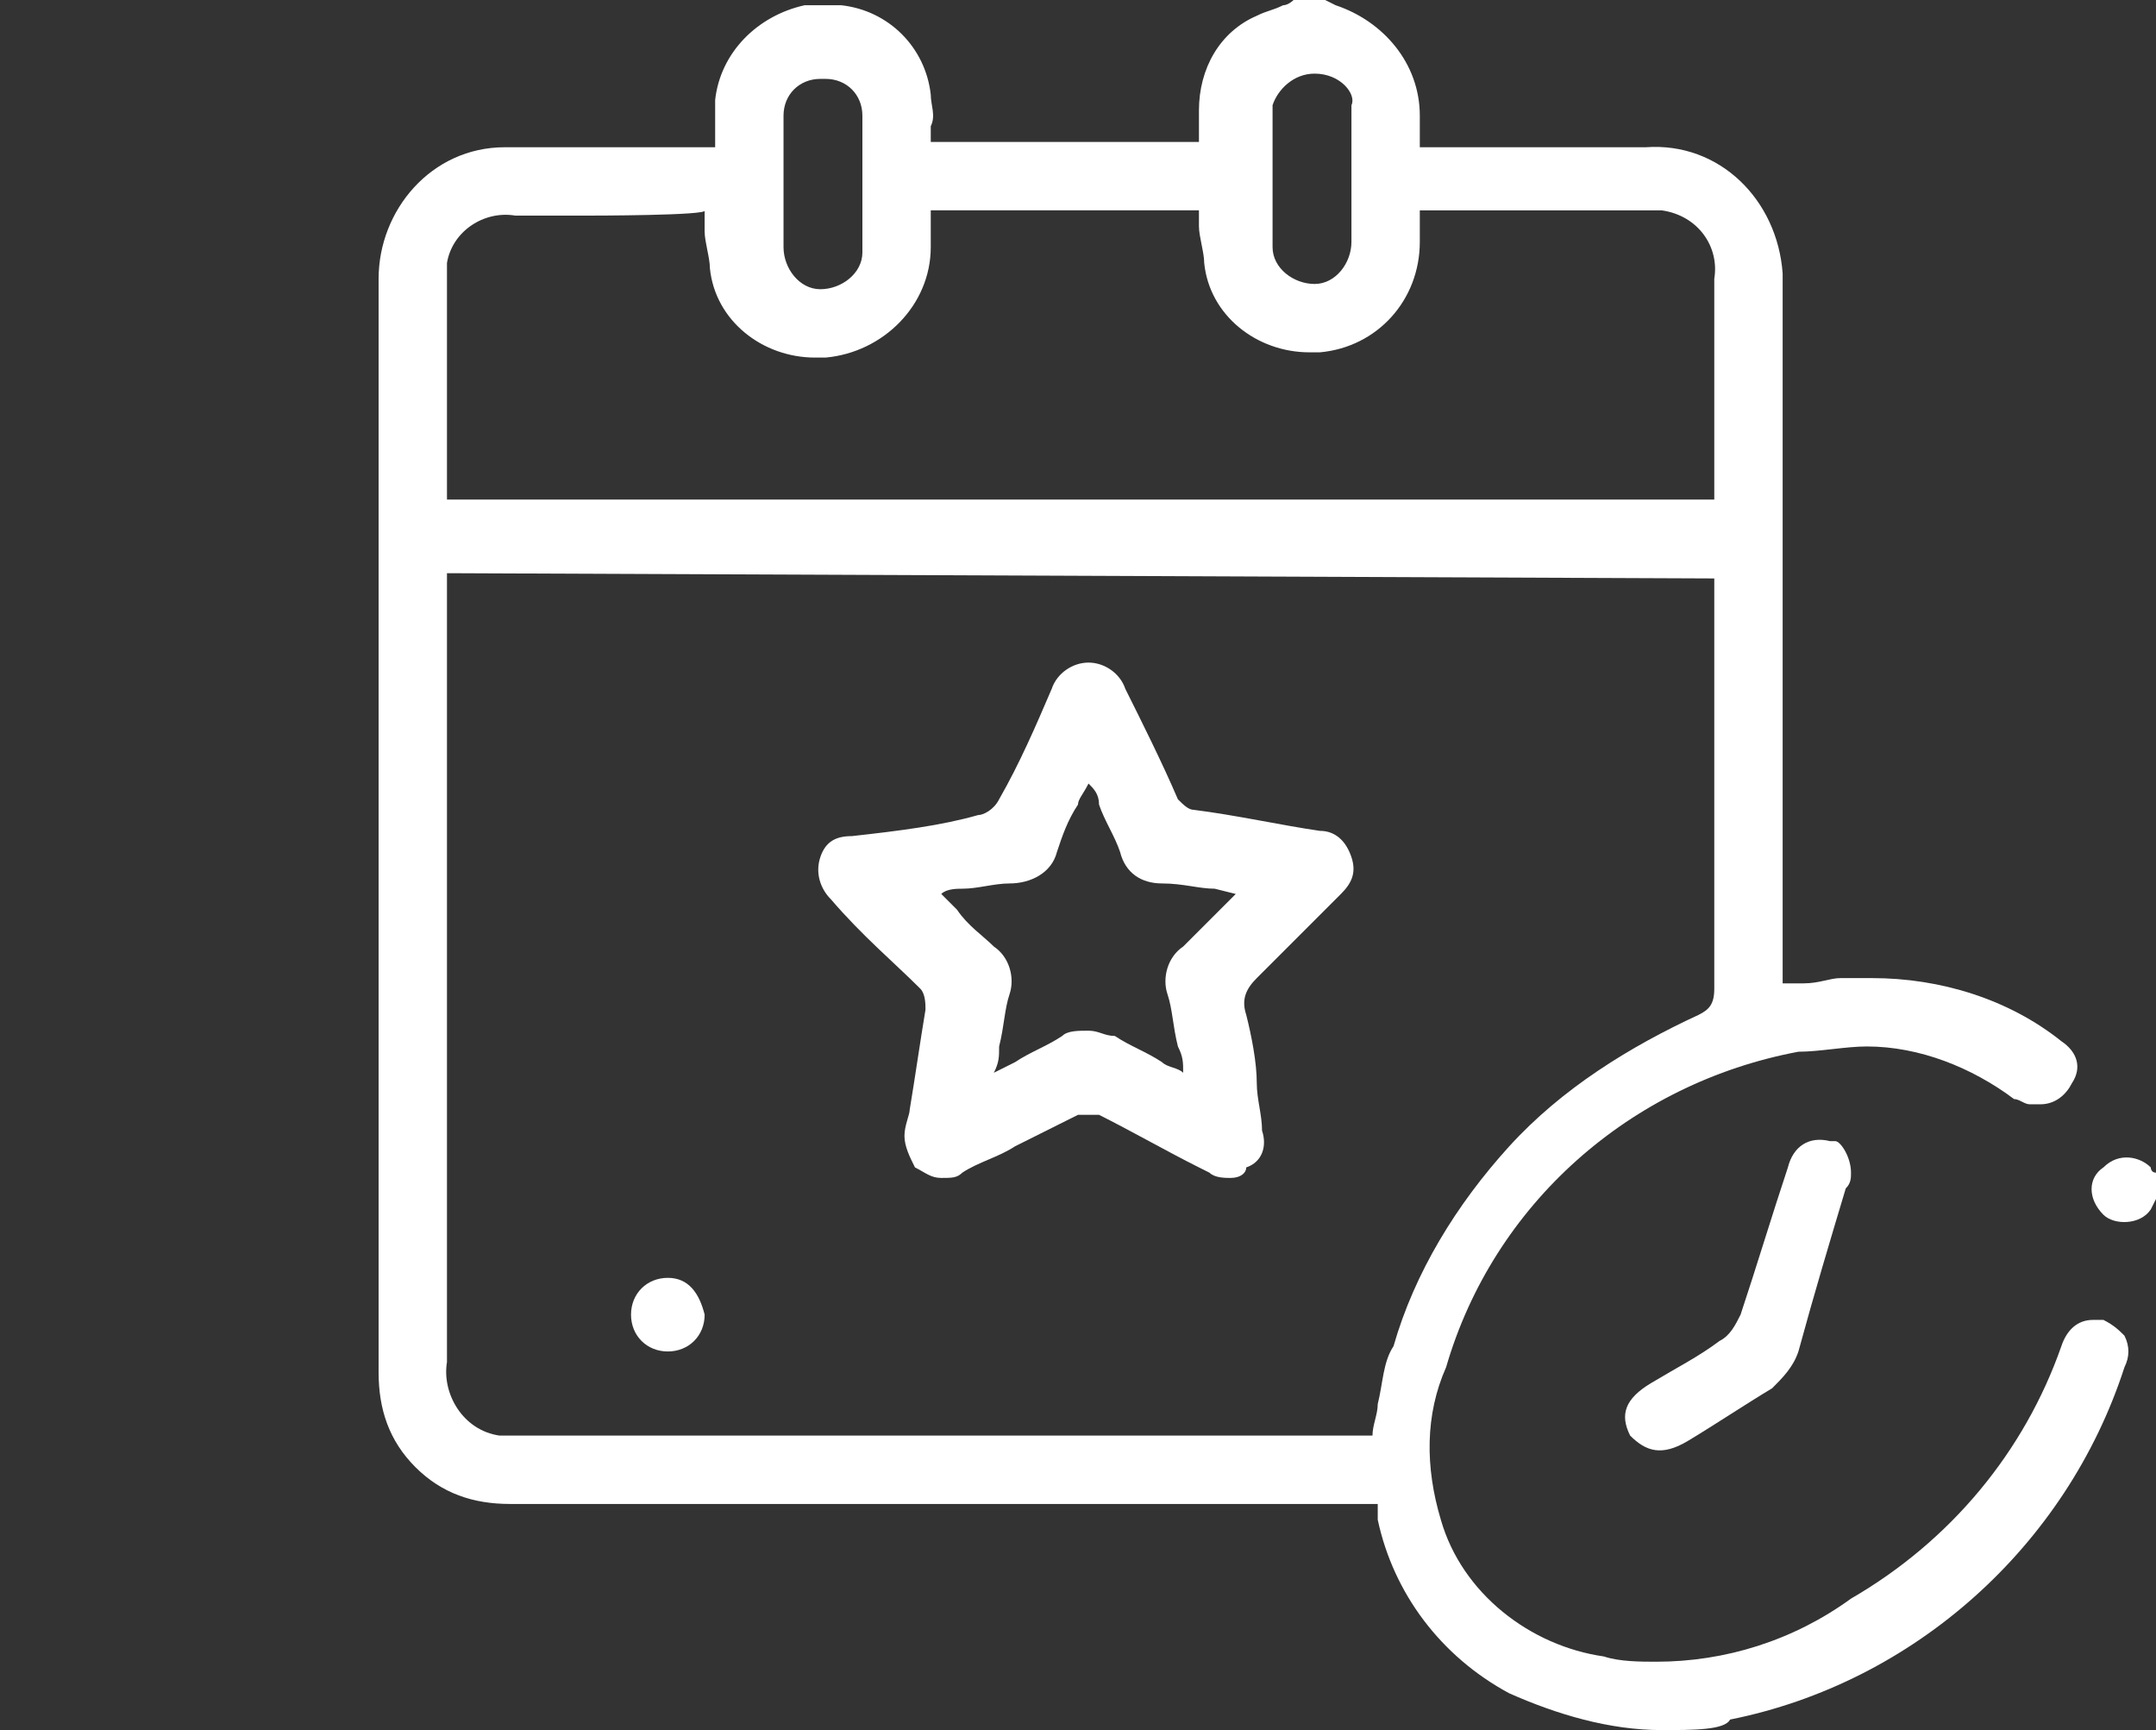 <?xml version="1.0" encoding="utf-8"?>
<!-- Generator: Adobe Illustrator 25.4.1, SVG Export Plug-In . SVG Version: 6.00 Build 0)  -->
<svg version="1.1" id="katman_1" xmlns="http://www.w3.org/2000/svg" xmlns:xlink="http://www.w3.org/1999/xlink" x="0px" y="0px"
	 viewBox="0 0 41 32.9" style="enable-background:new 0 0 41 32.9;" xml:space="preserve">
<rect x="0" y="0" width="41" height="32.9" fill="#333333" stroke="none"/>
<style type="text/css">
	.st0{fill:#FFFFFF;}
</style>
<g id="Group_34" transform="translate(0)">
	<path id="Fill_4" class="st0" d="M31.6,32.9c-1,0-2-0.3-2.9-0.7c-1.3-0.7-2.2-1.9-2.5-3.3c0-0.1,0-0.1,0-0.2c0,0,0-0.1,0-0.1H9.7
		c-0.7,0-1.3-0.2-1.8-0.7c-0.5-0.5-0.7-1.1-0.7-1.8c0-6.9,0-13.9,0-20.8c0-1.3,1-2.5,2.4-2.5c0.1,0,0.1,0,0.2,0h3.8
		c0-0.1,0-0.2,0-0.3c0-0.2,0-0.4,0-0.6c0.1-0.9,0.8-1.6,1.7-1.8c0,0,0.1,0,0.1,0l0,0h0.5l0,0c0,0,0,0,0.1,0c0.9,0.1,1.6,0.8,1.7,1.7
		c0,0.2,0.1,0.4,0,0.6c0,0.1,0,0.2,0,0.3h5.1c0-0.1,0-0.1,0-0.2c0-0.1,0-0.3,0-0.4c0-0.8,0.4-1.5,1.1-1.8c0.2-0.1,0.3-0.1,0.5-0.2
		c0.1,0,0.2-0.1,0.2-0.1h0.5l0.1,0l0.2,0.1c0.9,0.3,1.6,1.1,1.6,2.1c0,0.1,0,0.2,0,0.4c0,0.1,0,0.1,0,0.2h4.3c1.4-0.1,2.5,1,2.6,2.4
		c0,0.1,0,0.2,0,0.3c0,3.2,0,6.4,0,9.4v3.8c0.1,0,0.3,0,0.4,0c0.3,0,0.5-0.1,0.7-0.1c0.2,0,0.4,0,0.6,0c1.3,0,2.6,0.4,3.6,1.2
		c0.3,0.2,0.4,0.5,0.2,0.8c-0.1,0.2-0.3,0.4-0.6,0.4c-0.1,0-0.1,0-0.2,0c-0.1,0-0.2-0.1-0.3-0.1c-0.8-0.6-1.8-1-2.8-1
		c-0.4,0-0.9,0.1-1.3,0.1c-3.2,0.6-5.8,2.9-6.7,6c-0.4,0.9-0.4,1.9-0.1,2.9c0.4,1.4,1.7,2.4,3.1,2.6c0.3,0.1,0.7,0.1,1,0.1
		c1.3,0,2.6-0.4,3.7-1.2c1.9-1.1,3.3-2.8,4-4.8c0.1-0.3,0.3-0.5,0.6-0.5c0.1,0,0.2,0,0.2,0c0.2,0.1,0.3,0.2,0.4,0.3
		c0.1,0.2,0.1,0.4,0,0.6c-1.1,3.4-4,6-7.5,6.7C32.8,32.9,32.2,32.9,31.6,32.9z M8.5,10.9L8.5,10.9v0.4c0,4.9,0,9.7,0,14.6
		c-0.1,0.6,0.3,1.3,1,1.4c0.1,0,0.3,0,0.4,0h16.2c0-0.2,0.1-0.4,0.1-0.6c0.1-0.4,0.1-0.8,0.3-1.1c0.4-1.4,1.2-2.7,2.2-3.8
		c1-1.1,2.3-1.9,3.6-2.5c0.2-0.1,0.3-0.2,0.3-0.5c0-1.8,0-3.7,0-5.5c0-0.7,0-1.3,0-2c0-0.1,0-0.1,0-0.2c0,0,0-0.1,0-0.1L8.5,10.9z
		 M11.2,4.1H9.8C9.2,4,8.6,4.4,8.5,5c0,0.1,0,0.2,0,0.3c0,1.3,0,2.6,0,3.9c0,0.1,0,0.1,0,0.2c0,0,0,0.1,0,0.1h24.1V8.5
		c0-1.1,0-2.1,0-3.2c0.1-0.6-0.3-1.2-1-1.3c-0.1,0-0.2,0-0.3,0c-0.3,0-0.7,0-1.2,0h-3.1c0,0.1,0,0.2,0,0.2c0,0.2,0,0.3,0,0.4
		c0,1.1-0.8,2-1.9,2.1c-0.1,0-0.1,0-0.2,0c-1,0-1.9-0.7-2-1.7c0-0.2-0.1-0.5-0.1-0.7c0-0.1,0-0.2,0-0.3h-5.1c0,0.1,0,0.1,0,0.2
		c0,0.2,0,0.3,0,0.5c0,1.1-0.9,2-2,2.1c-0.1,0-0.1,0-0.2,0c-1,0-1.9-0.7-2-1.7c0-0.2-0.1-0.5-0.1-0.7c0-0.1,0-0.2,0-0.4
		C13.5,4.1,11.2,4.1,11.2,4.1z M25,1.4c-0.4,0-0.7,0.3-0.8,0.6c0,0,0,0,0,0c0,0.8,0,1.7,0,2.7c0,0.4,0.4,0.7,0.8,0.7h0
		c0.4,0,0.7-0.4,0.7-0.8c0-0.3,0-0.6,0-0.9v0c0-0.1,0-0.3,0-0.4s0-0.2,0-0.4v0c0-0.3,0-0.6,0-0.9C25.8,1.8,25.5,1.4,25,1.4
		C25.1,1.4,25.1,1.4,25,1.4L25,1.4z M14.9,3.4L14.9,3.4v1.2c0,0,0,0,0,0.1c0,0.4,0.3,0.8,0.7,0.8c0,0,0,0,0,0h0
		c0.4,0,0.8-0.3,0.8-0.7c0,0,0,0,0,0c0-0.9,0-1.8,0-2.6c0-0.4-0.3-0.7-0.7-0.7c0,0-0.1,0-0.1,0h0c-0.4,0-0.7,0.3-0.7,0.7
		c0,0,0,0,0,0c0,0.3,0,0.6,0,0.9C14.9,3.2,14.9,3.3,14.9,3.4L14.9,3.4z"/>
	<path id="Fill_9" class="st0" d="M41,22.8l-0.1,0.2c-0.2,0.3-0.7,0.3-0.9,0.1c0,0,0,0,0,0c-0.3-0.3-0.3-0.7,0-0.9c0,0,0,0,0,0
		c0.3-0.3,0.7-0.2,0.9,0c0,0,0,0.1,0.1,0.1c0,0.1,0.1,0.1,0.1,0.2L41,22.8z"/>
	<path id="Fill_13" class="st0" d="M35.2,22.3c0,0.1,0,0.2-0.1,0.3c-0.3,1-0.6,2-0.9,3.1c-0.1,0.3-0.3,0.5-0.5,0.7
		c-0.5,0.3-1.1,0.7-1.6,1c-0.5,0.3-0.8,0.2-1.1-0.1c-0.2-0.4-0.1-0.7,0.4-1s0.9-0.5,1.3-0.8c0.2-0.1,0.3-0.3,0.4-0.5
		c0.3-0.9,0.6-1.9,0.9-2.8c0.1-0.4,0.4-0.6,0.8-0.5c0,0,0,0,0.1,0C35,21.7,35.2,22,35.2,22.3"/>
	<path id="Fill_23" class="st0" d="M23.4,22.4c-0.1,0-0.3,0-0.4-0.1l-0.2-0.1c-0.6-0.3-1.3-0.7-1.9-1c-0.1,0-0.1,0-0.2,0
		c-0.1,0-0.1,0-0.2,0c-0.4,0.2-0.8,0.4-1.2,0.6c-0.3,0.2-0.7,0.3-1,0.5c-0.1,0.1-0.2,0.1-0.4,0.1c-0.2,0-0.3-0.1-0.5-0.2
		c-0.1-0.2-0.2-0.4-0.2-0.6c0-0.2,0.1-0.4,0.1-0.5c0.1-0.6,0.2-1.3,0.3-1.9c0-0.1,0-0.3-0.1-0.4c-0.5-0.5-1.1-1-1.7-1.7
		c-0.2-0.2-0.3-0.5-0.2-0.8c0.1-0.3,0.3-0.4,0.6-0.4c0.9-0.1,1.7-0.2,2.4-0.4c0.1,0,0.3-0.1,0.4-0.3c0.4-0.7,0.7-1.4,1-2.1
		c0.1-0.3,0.4-0.5,0.7-0.5h0c0.3,0,0.6,0.2,0.7,0.5c0.3,0.6,0.7,1.4,1,2.1c0.1,0.1,0.2,0.2,0.3,0.2c0.8,0.1,1.7,0.3,2.4,0.4
		c0.3,0,0.5,0.2,0.6,0.5c0.1,0.3,0,0.5-0.2,0.7l-0.4,0.4c-0.4,0.4-0.8,0.8-1.2,1.2c-0.2,0.2-0.3,0.4-0.2,0.7
		c0.1,0.4,0.2,0.9,0.2,1.3c0,0.3,0.1,0.6,0.1,0.9c0.1,0.3,0,0.6-0.3,0.7C23.7,22.3,23.6,22.4,23.4,22.4z M20.7,14.9L20.7,14.9
		c-0.1,0.2-0.2,0.3-0.2,0.4c-0.2,0.3-0.3,0.6-0.4,0.9c-0.1,0.4-0.5,0.6-0.9,0.6c-0.3,0-0.6,0.1-0.9,0.1c-0.1,0-0.3,0-0.4,0.1
		c0.1,0.1,0.2,0.2,0.3,0.3l0,0c0.2,0.3,0.5,0.5,0.7,0.7c0.3,0.2,0.4,0.6,0.3,0.9c-0.1,0.3-0.1,0.6-0.2,1c0,0.2,0,0.3-0.1,0.5
		l0.4-0.2c0.3-0.2,0.6-0.3,0.9-0.5c0.1-0.1,0.3-0.1,0.5-0.1c0.2,0,0.3,0.1,0.5,0.1c0.3,0.2,0.6,0.3,0.9,0.5l0,0
		c0.1,0.1,0.3,0.1,0.4,0.2c0-0.2,0-0.3-0.1-0.5c-0.1-0.4-0.1-0.7-0.2-1c-0.1-0.3,0-0.7,0.3-0.9c0.2-0.2,0.5-0.5,0.7-0.7
		c0.1-0.1,0.2-0.2,0.3-0.3l-0.4-0.1c-0.3,0-0.6-0.1-1-0.1c-0.4,0-0.7-0.2-0.8-0.6c-0.1-0.3-0.3-0.6-0.4-0.9
		C20.9,15.1,20.8,15,20.7,14.9L20.7,14.9z"/>
	<path id="Fill_27" class="st0" d="M12.7,25.7c-0.4,0-0.7-0.3-0.7-0.7c0-0.4,0.3-0.7,0.7-0.7c0.4,0,0.6,0.3,0.7,0.7
		C13.4,25.4,13.1,25.7,12.7,25.7C12.8,25.7,12.8,25.7,12.7,25.7"/>
</g>
</svg>
